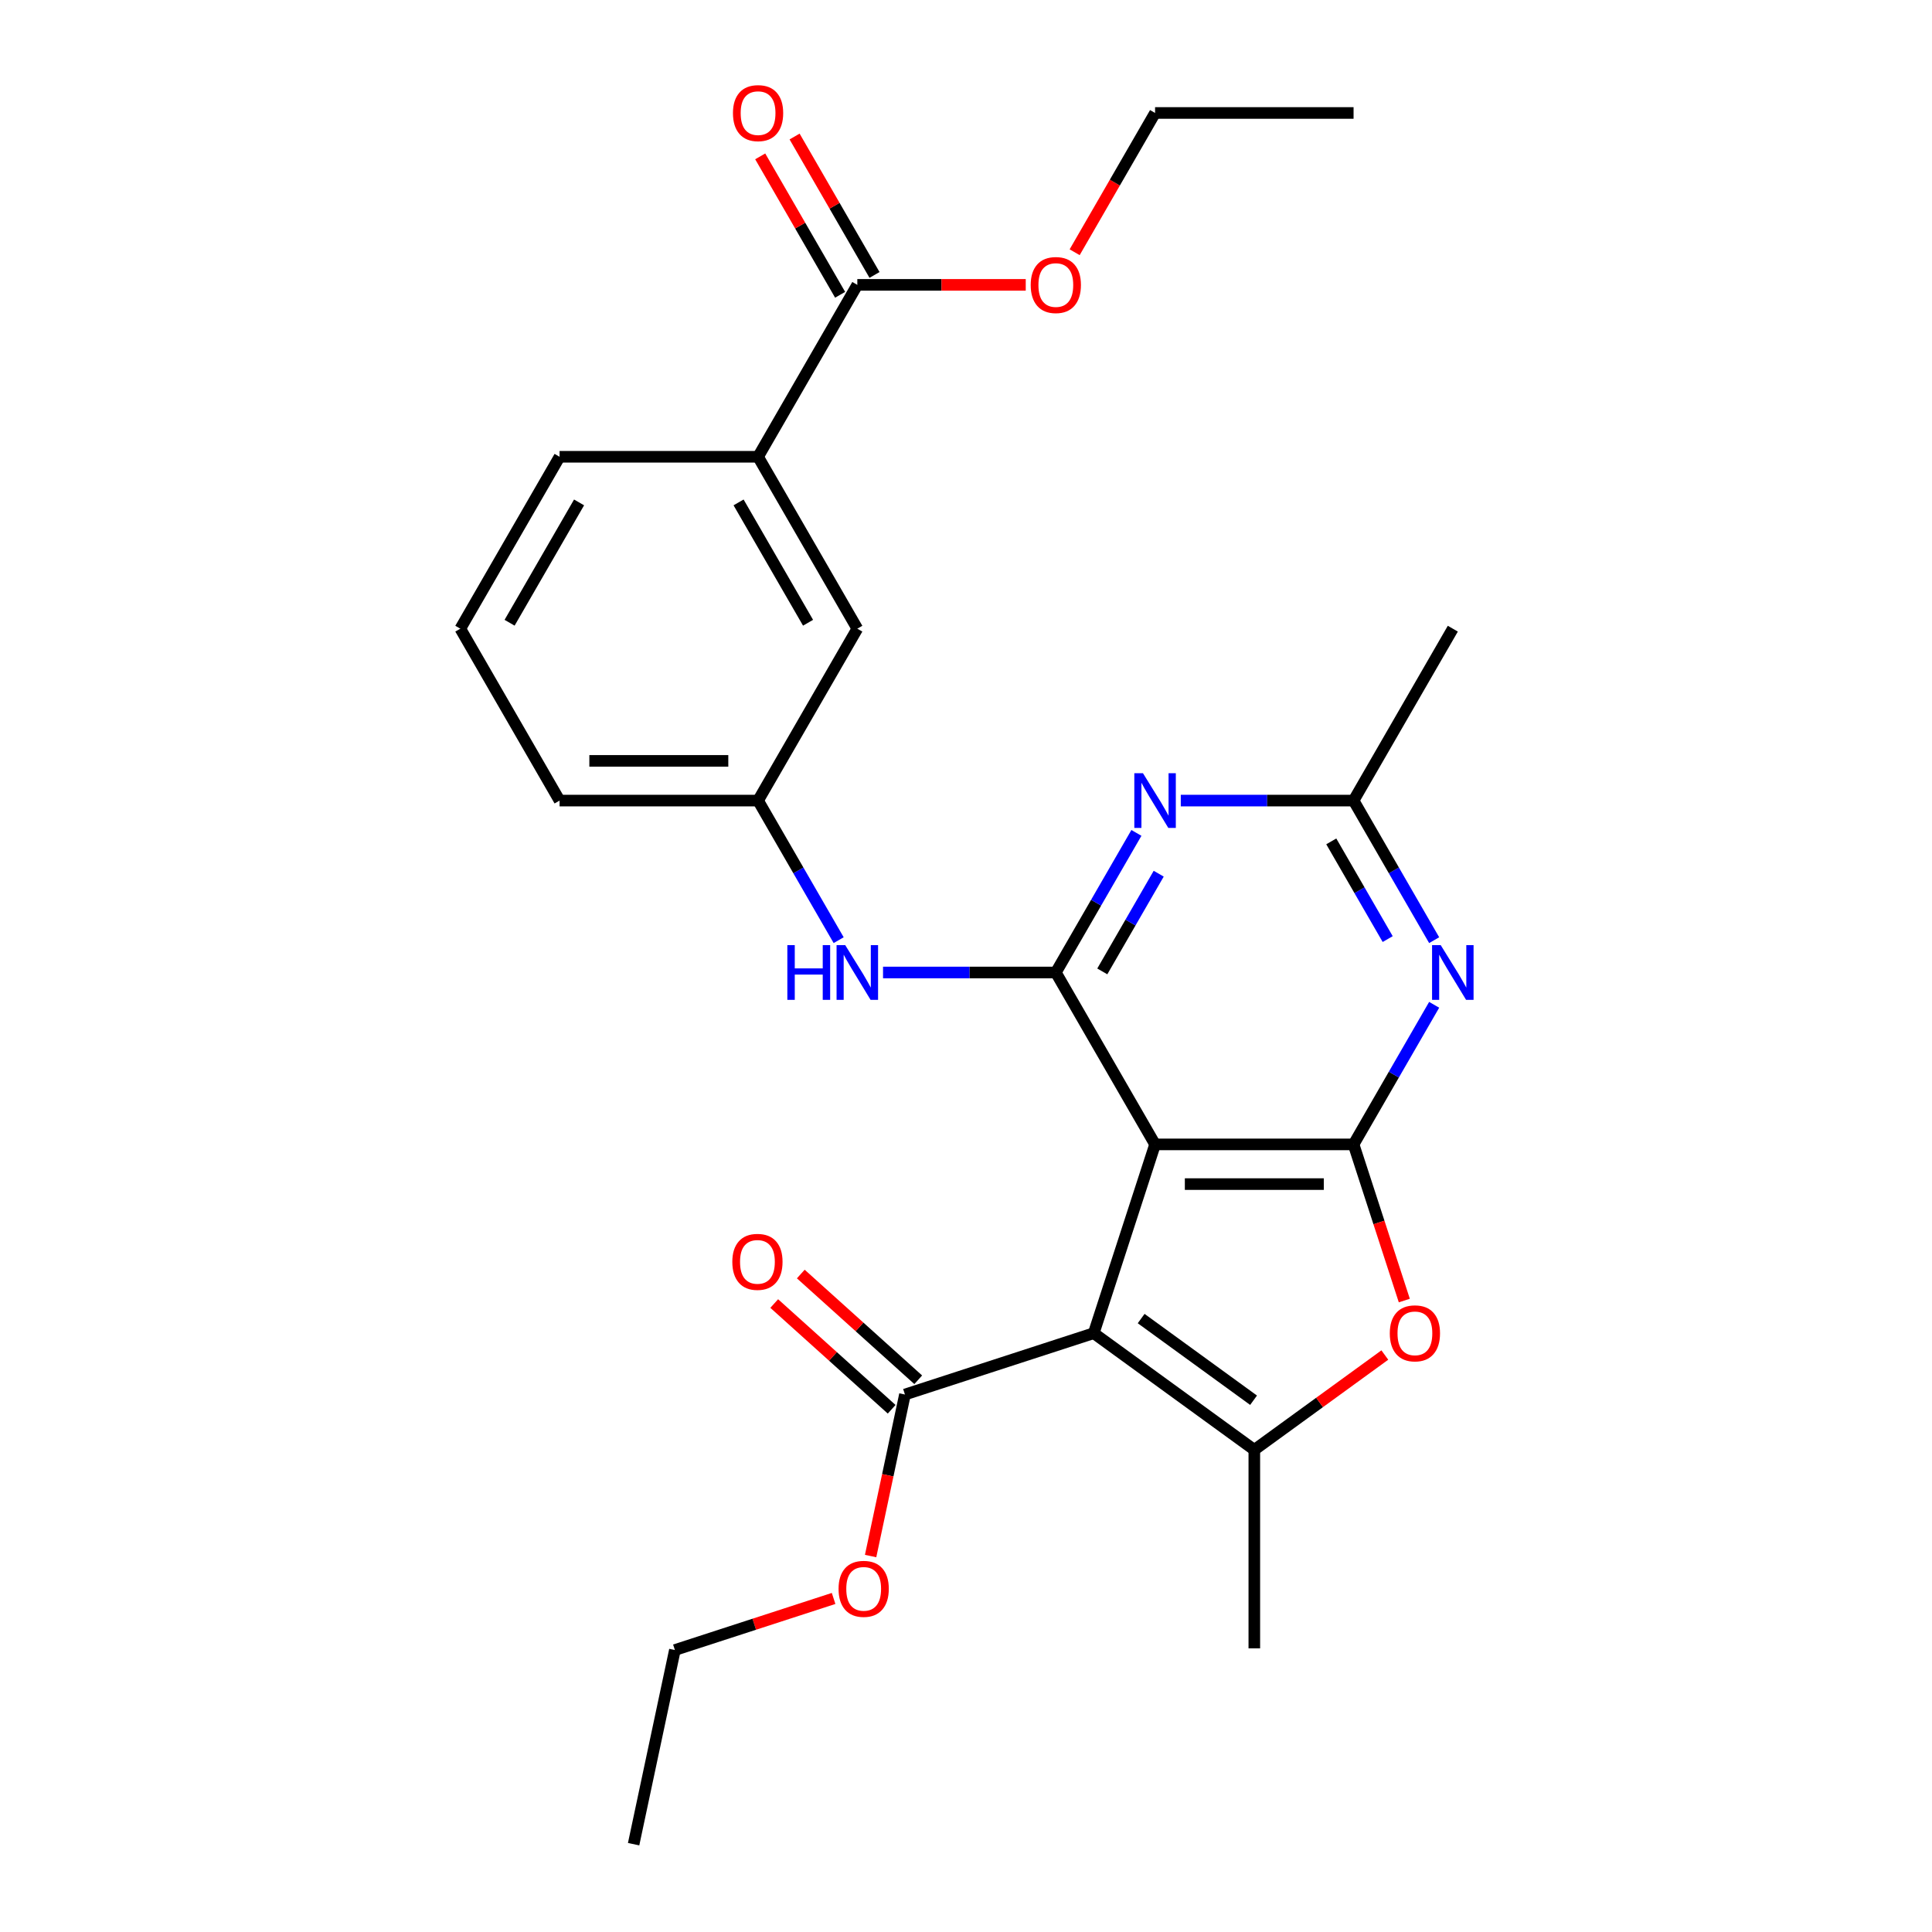 <?xml version='1.0' encoding='iso-8859-1'?>
<svg version='1.1' baseProfile='full'
              xmlns='http://www.w3.org/2000/svg'
                      xmlns:rdkit='http://www.rdkit.org/xml'
                      xmlns:xlink='http://www.w3.org/1999/xlink'
                  xml:space='preserve'
width='1000px' height='1000px' viewBox='0 0 1000 1000'>
<!-- END OF HEADER -->
<rect style='opacity:1.0;fill:#FFFFFF;stroke:none' width='1000' height='1000' x='0' y='0'> </rect>
<path class='bond-0' d='M 566.113,690.052 L 597.862,592.337' style='fill:none;fill-rule:evenodd;stroke:#000000;stroke-width:6px;stroke-linecap:butt;stroke-linejoin:miter;stroke-opacity:1' />
<path class='bond-3' d='M 566.113,690.052 L 649.233,750.442' style='fill:none;fill-rule:evenodd;stroke:#000000;stroke-width:6px;stroke-linecap:butt;stroke-linejoin:miter;stroke-opacity:1' />
<path class='bond-3' d='M 590.659,682.486 L 648.843,724.76' style='fill:none;fill-rule:evenodd;stroke:#000000;stroke-width:6px;stroke-linecap:butt;stroke-linejoin:miter;stroke-opacity:1' />
<path class='bond-7' d='M 566.113,690.052 L 468.398,721.801' style='fill:none;fill-rule:evenodd;stroke:#000000;stroke-width:6px;stroke-linecap:butt;stroke-linejoin:miter;stroke-opacity:1' />
<path class='bond-1' d='M 597.862,592.337 L 700.605,592.337' style='fill:none;fill-rule:evenodd;stroke:#000000;stroke-width:6px;stroke-linecap:butt;stroke-linejoin:miter;stroke-opacity:1' />
<path class='bond-1' d='M 613.273,612.886 L 685.193,612.886' style='fill:none;fill-rule:evenodd;stroke:#000000;stroke-width:6px;stroke-linecap:butt;stroke-linejoin:miter;stroke-opacity:1' />
<path class='bond-2' d='M 597.862,592.337 L 546.491,503.36' style='fill:none;fill-rule:evenodd;stroke:#000000;stroke-width:6px;stroke-linecap:butt;stroke-linejoin:miter;stroke-opacity:1' />
<path class='bond-5' d='M 700.605,592.337 L 721.461,556.213' style='fill:none;fill-rule:evenodd;stroke:#000000;stroke-width:6px;stroke-linecap:butt;stroke-linejoin:miter;stroke-opacity:1' />
<path class='bond-5' d='M 721.461,556.213 L 742.318,520.088' style='fill:none;fill-rule:evenodd;stroke:#0000FF;stroke-width:6px;stroke-linecap:butt;stroke-linejoin:miter;stroke-opacity:1' />
<path class='bond-27' d='M 700.605,592.337 L 713.736,632.75' style='fill:none;fill-rule:evenodd;stroke:#000000;stroke-width:6px;stroke-linecap:butt;stroke-linejoin:miter;stroke-opacity:1' />
<path class='bond-27' d='M 713.736,632.75 L 726.867,673.163' style='fill:none;fill-rule:evenodd;stroke:#FF0000;stroke-width:6px;stroke-linecap:butt;stroke-linejoin:miter;stroke-opacity:1' />
<path class='bond-6' d='M 546.491,503.36 L 567.347,467.235' style='fill:none;fill-rule:evenodd;stroke:#000000;stroke-width:6px;stroke-linecap:butt;stroke-linejoin:miter;stroke-opacity:1' />
<path class='bond-6' d='M 567.347,467.235 L 588.204,431.11' style='fill:none;fill-rule:evenodd;stroke:#0000FF;stroke-width:6px;stroke-linecap:butt;stroke-linejoin:miter;stroke-opacity:1' />
<path class='bond-6' d='M 570.543,502.796 L 585.143,477.509' style='fill:none;fill-rule:evenodd;stroke:#000000;stroke-width:6px;stroke-linecap:butt;stroke-linejoin:miter;stroke-opacity:1' />
<path class='bond-6' d='M 585.143,477.509 L 599.742,452.222' style='fill:none;fill-rule:evenodd;stroke:#0000FF;stroke-width:6px;stroke-linecap:butt;stroke-linejoin:miter;stroke-opacity:1' />
<path class='bond-9' d='M 546.491,503.36 L 501.773,503.36' style='fill:none;fill-rule:evenodd;stroke:#000000;stroke-width:6px;stroke-linecap:butt;stroke-linejoin:miter;stroke-opacity:1' />
<path class='bond-9' d='M 501.773,503.36 L 457.056,503.36' style='fill:none;fill-rule:evenodd;stroke:#0000FF;stroke-width:6px;stroke-linecap:butt;stroke-linejoin:miter;stroke-opacity:1' />
<path class='bond-4' d='M 649.233,750.442 L 683.009,725.903' style='fill:none;fill-rule:evenodd;stroke:#000000;stroke-width:6px;stroke-linecap:butt;stroke-linejoin:miter;stroke-opacity:1' />
<path class='bond-4' d='M 683.009,725.903 L 716.785,701.363' style='fill:none;fill-rule:evenodd;stroke:#FF0000;stroke-width:6px;stroke-linecap:butt;stroke-linejoin:miter;stroke-opacity:1' />
<path class='bond-17' d='M 649.233,750.442 L 649.233,853.185' style='fill:none;fill-rule:evenodd;stroke:#000000;stroke-width:6px;stroke-linecap:butt;stroke-linejoin:miter;stroke-opacity:1' />
<path class='bond-28' d='M 742.318,486.631 L 721.461,450.506' style='fill:none;fill-rule:evenodd;stroke:#0000FF;stroke-width:6px;stroke-linecap:butt;stroke-linejoin:miter;stroke-opacity:1' />
<path class='bond-28' d='M 721.461,450.506 L 700.605,414.382' style='fill:none;fill-rule:evenodd;stroke:#000000;stroke-width:6px;stroke-linecap:butt;stroke-linejoin:miter;stroke-opacity:1' />
<path class='bond-28' d='M 718.265,486.068 L 703.666,460.781' style='fill:none;fill-rule:evenodd;stroke:#0000FF;stroke-width:6px;stroke-linecap:butt;stroke-linejoin:miter;stroke-opacity:1' />
<path class='bond-28' d='M 703.666,460.781 L 689.066,435.493' style='fill:none;fill-rule:evenodd;stroke:#000000;stroke-width:6px;stroke-linecap:butt;stroke-linejoin:miter;stroke-opacity:1' />
<path class='bond-8' d='M 611.171,414.382 L 655.888,414.382' style='fill:none;fill-rule:evenodd;stroke:#0000FF;stroke-width:6px;stroke-linecap:butt;stroke-linejoin:miter;stroke-opacity:1' />
<path class='bond-8' d='M 655.888,414.382 L 700.605,414.382' style='fill:none;fill-rule:evenodd;stroke:#000000;stroke-width:6px;stroke-linecap:butt;stroke-linejoin:miter;stroke-opacity:1' />
<path class='bond-14' d='M 475.273,714.166 L 444.881,686.8' style='fill:none;fill-rule:evenodd;stroke:#000000;stroke-width:6px;stroke-linecap:butt;stroke-linejoin:miter;stroke-opacity:1' />
<path class='bond-14' d='M 444.881,686.8 L 414.489,659.435' style='fill:none;fill-rule:evenodd;stroke:#FF0000;stroke-width:6px;stroke-linecap:butt;stroke-linejoin:miter;stroke-opacity:1' />
<path class='bond-14' d='M 461.524,729.436 L 431.132,702.071' style='fill:none;fill-rule:evenodd;stroke:#000000;stroke-width:6px;stroke-linecap:butt;stroke-linejoin:miter;stroke-opacity:1' />
<path class='bond-14' d='M 431.132,702.071 L 400.739,674.706' style='fill:none;fill-rule:evenodd;stroke:#FF0000;stroke-width:6px;stroke-linecap:butt;stroke-linejoin:miter;stroke-opacity:1' />
<path class='bond-16' d='M 468.398,721.801 L 459.513,763.605' style='fill:none;fill-rule:evenodd;stroke:#000000;stroke-width:6px;stroke-linecap:butt;stroke-linejoin:miter;stroke-opacity:1' />
<path class='bond-16' d='M 459.513,763.605 L 450.627,805.41' style='fill:none;fill-rule:evenodd;stroke:#FF0000;stroke-width:6px;stroke-linecap:butt;stroke-linejoin:miter;stroke-opacity:1' />
<path class='bond-20' d='M 700.605,414.382 L 751.976,325.404' style='fill:none;fill-rule:evenodd;stroke:#000000;stroke-width:6px;stroke-linecap:butt;stroke-linejoin:miter;stroke-opacity:1' />
<path class='bond-12' d='M 434.09,486.631 L 413.233,450.506' style='fill:none;fill-rule:evenodd;stroke:#0000FF;stroke-width:6px;stroke-linecap:butt;stroke-linejoin:miter;stroke-opacity:1' />
<path class='bond-12' d='M 413.233,450.506 L 392.376,414.382' style='fill:none;fill-rule:evenodd;stroke:#000000;stroke-width:6px;stroke-linecap:butt;stroke-linejoin:miter;stroke-opacity:1' />
<path class='bond-10' d='M 443.748,147.448 L 392.376,236.426' style='fill:none;fill-rule:evenodd;stroke:#000000;stroke-width:6px;stroke-linecap:butt;stroke-linejoin:miter;stroke-opacity:1' />
<path class='bond-15' d='M 452.646,142.311 L 431.962,106.486' style='fill:none;fill-rule:evenodd;stroke:#000000;stroke-width:6px;stroke-linecap:butt;stroke-linejoin:miter;stroke-opacity:1' />
<path class='bond-15' d='M 431.962,106.486 L 411.279,70.662' style='fill:none;fill-rule:evenodd;stroke:#FF0000;stroke-width:6px;stroke-linecap:butt;stroke-linejoin:miter;stroke-opacity:1' />
<path class='bond-15' d='M 434.85,152.585 L 414.167,116.76' style='fill:none;fill-rule:evenodd;stroke:#000000;stroke-width:6px;stroke-linecap:butt;stroke-linejoin:miter;stroke-opacity:1' />
<path class='bond-15' d='M 414.167,116.76 L 393.483,80.936' style='fill:none;fill-rule:evenodd;stroke:#FF0000;stroke-width:6px;stroke-linecap:butt;stroke-linejoin:miter;stroke-opacity:1' />
<path class='bond-18' d='M 443.748,147.448 L 487.335,147.448' style='fill:none;fill-rule:evenodd;stroke:#000000;stroke-width:6px;stroke-linecap:butt;stroke-linejoin:miter;stroke-opacity:1' />
<path class='bond-18' d='M 487.335,147.448 L 530.922,147.448' style='fill:none;fill-rule:evenodd;stroke:#FF0000;stroke-width:6px;stroke-linecap:butt;stroke-linejoin:miter;stroke-opacity:1' />
<path class='bond-11' d='M 392.376,236.426 L 443.748,325.404' style='fill:none;fill-rule:evenodd;stroke:#000000;stroke-width:6px;stroke-linecap:butt;stroke-linejoin:miter;stroke-opacity:1' />
<path class='bond-11' d='M 382.286,260.047 L 418.246,322.331' style='fill:none;fill-rule:evenodd;stroke:#000000;stroke-width:6px;stroke-linecap:butt;stroke-linejoin:miter;stroke-opacity:1' />
<path class='bond-29' d='M 392.376,236.426 L 289.634,236.426' style='fill:none;fill-rule:evenodd;stroke:#000000;stroke-width:6px;stroke-linecap:butt;stroke-linejoin:miter;stroke-opacity:1' />
<path class='bond-13' d='M 392.376,414.382 L 443.748,325.404' style='fill:none;fill-rule:evenodd;stroke:#000000;stroke-width:6px;stroke-linecap:butt;stroke-linejoin:miter;stroke-opacity:1' />
<path class='bond-22' d='M 392.376,414.382 L 289.634,414.382' style='fill:none;fill-rule:evenodd;stroke:#000000;stroke-width:6px;stroke-linecap:butt;stroke-linejoin:miter;stroke-opacity:1' />
<path class='bond-22' d='M 376.965,393.833 L 305.045,393.833' style='fill:none;fill-rule:evenodd;stroke:#000000;stroke-width:6px;stroke-linecap:butt;stroke-linejoin:miter;stroke-opacity:1' />
<path class='bond-23' d='M 431.468,827.357 L 390.396,840.702' style='fill:none;fill-rule:evenodd;stroke:#FF0000;stroke-width:6px;stroke-linecap:butt;stroke-linejoin:miter;stroke-opacity:1' />
<path class='bond-23' d='M 390.396,840.702 L 349.323,854.048' style='fill:none;fill-rule:evenodd;stroke:#000000;stroke-width:6px;stroke-linecap:butt;stroke-linejoin:miter;stroke-opacity:1' />
<path class='bond-24' d='M 556.241,130.559 L 577.052,94.515' style='fill:none;fill-rule:evenodd;stroke:#FF0000;stroke-width:6px;stroke-linecap:butt;stroke-linejoin:miter;stroke-opacity:1' />
<path class='bond-24' d='M 577.052,94.515 L 597.862,58.47' style='fill:none;fill-rule:evenodd;stroke:#000000;stroke-width:6px;stroke-linecap:butt;stroke-linejoin:miter;stroke-opacity:1' />
<path class='bond-19' d='M 289.634,236.426 L 238.262,325.404' style='fill:none;fill-rule:evenodd;stroke:#000000;stroke-width:6px;stroke-linecap:butt;stroke-linejoin:miter;stroke-opacity:1' />
<path class='bond-19' d='M 299.723,260.047 L 263.763,322.331' style='fill:none;fill-rule:evenodd;stroke:#000000;stroke-width:6px;stroke-linecap:butt;stroke-linejoin:miter;stroke-opacity:1' />
<path class='bond-21' d='M 238.262,325.404 L 289.634,414.382' style='fill:none;fill-rule:evenodd;stroke:#000000;stroke-width:6px;stroke-linecap:butt;stroke-linejoin:miter;stroke-opacity:1' />
<path class='bond-25' d='M 349.323,854.048 L 327.961,954.545' style='fill:none;fill-rule:evenodd;stroke:#000000;stroke-width:6px;stroke-linecap:butt;stroke-linejoin:miter;stroke-opacity:1' />
<path class='bond-26' d='M 597.862,58.47 L 700.605,58.47' style='fill:none;fill-rule:evenodd;stroke:#000000;stroke-width:6px;stroke-linecap:butt;stroke-linejoin:miter;stroke-opacity:1' />
<path  class='atom-5' d='M 719.354 690.132
Q 719.354 683.332, 722.714 679.532
Q 726.074 675.732, 732.354 675.732
Q 738.634 675.732, 741.994 679.532
Q 745.354 683.332, 745.354 690.132
Q 745.354 697.012, 741.954 700.932
Q 738.554 704.812, 732.354 704.812
Q 726.114 704.812, 722.714 700.932
Q 719.354 697.052, 719.354 690.132
M 732.354 701.612
Q 736.674 701.612, 738.994 698.732
Q 741.354 695.812, 741.354 690.132
Q 741.354 684.572, 738.994 681.772
Q 736.674 678.932, 732.354 678.932
Q 728.034 678.932, 725.674 681.732
Q 723.354 684.532, 723.354 690.132
Q 723.354 695.852, 725.674 698.732
Q 728.034 701.612, 732.354 701.612
' fill='#FF0000'/>
<path  class='atom-6' d='M 745.716 489.2
L 754.996 504.2
Q 755.916 505.68, 757.396 508.36
Q 758.876 511.04, 758.956 511.2
L 758.956 489.2
L 762.716 489.2
L 762.716 517.52
L 758.836 517.52
L 748.876 501.12
Q 747.716 499.2, 746.476 497
Q 745.276 494.8, 744.916 494.12
L 744.916 517.52
L 741.236 517.52
L 741.236 489.2
L 745.716 489.2
' fill='#0000FF'/>
<path  class='atom-7' d='M 591.602 400.222
L 600.882 415.222
Q 601.802 416.702, 603.282 419.382
Q 604.762 422.062, 604.842 422.222
L 604.842 400.222
L 608.602 400.222
L 608.602 428.542
L 604.722 428.542
L 594.762 412.142
Q 593.602 410.222, 592.362 408.022
Q 591.162 405.822, 590.802 405.142
L 590.802 428.542
L 587.122 428.542
L 587.122 400.222
L 591.602 400.222
' fill='#0000FF'/>
<path  class='atom-10' d='M 407.528 489.2
L 411.368 489.2
L 411.368 501.24
L 425.848 501.24
L 425.848 489.2
L 429.688 489.2
L 429.688 517.52
L 425.848 517.52
L 425.848 504.44
L 411.368 504.44
L 411.368 517.52
L 407.528 517.52
L 407.528 489.2
' fill='#0000FF'/>
<path  class='atom-10' d='M 437.488 489.2
L 446.768 504.2
Q 447.688 505.68, 449.168 508.36
Q 450.648 511.04, 450.728 511.2
L 450.728 489.2
L 454.488 489.2
L 454.488 517.52
L 450.608 517.52
L 440.648 501.12
Q 439.488 499.2, 438.248 497
Q 437.048 494.8, 436.688 494.12
L 436.688 517.52
L 433.008 517.52
L 433.008 489.2
L 437.488 489.2
' fill='#0000FF'/>
<path  class='atom-15' d='M 379.046 653.133
Q 379.046 646.333, 382.406 642.533
Q 385.766 638.733, 392.046 638.733
Q 398.326 638.733, 401.686 642.533
Q 405.046 646.333, 405.046 653.133
Q 405.046 660.013, 401.646 663.933
Q 398.246 667.813, 392.046 667.813
Q 385.806 667.813, 382.406 663.933
Q 379.046 660.053, 379.046 653.133
M 392.046 664.613
Q 396.366 664.613, 398.686 661.733
Q 401.046 658.813, 401.046 653.133
Q 401.046 647.573, 398.686 644.773
Q 396.366 641.933, 392.046 641.933
Q 387.726 641.933, 385.366 644.733
Q 383.046 647.533, 383.046 653.133
Q 383.046 658.853, 385.366 661.733
Q 387.726 664.613, 392.046 664.613
' fill='#FF0000'/>
<path  class='atom-16' d='M 379.376 58.55
Q 379.376 51.75, 382.736 47.95
Q 386.096 44.15, 392.376 44.15
Q 398.656 44.15, 402.016 47.95
Q 405.376 51.75, 405.376 58.55
Q 405.376 65.43, 401.976 69.35
Q 398.576 73.23, 392.376 73.23
Q 386.136 73.23, 382.736 69.35
Q 379.376 65.47, 379.376 58.55
M 392.376 70.03
Q 396.696 70.03, 399.016 67.15
Q 401.376 64.23, 401.376 58.55
Q 401.376 52.99, 399.016 50.19
Q 396.696 47.35, 392.376 47.35
Q 388.056 47.35, 385.696 50.15
Q 383.376 52.95, 383.376 58.55
Q 383.376 64.27, 385.696 67.15
Q 388.056 70.03, 392.376 70.03
' fill='#FF0000'/>
<path  class='atom-17' d='M 434.037 822.379
Q 434.037 815.579, 437.397 811.779
Q 440.757 807.979, 447.037 807.979
Q 453.317 807.979, 456.677 811.779
Q 460.037 815.579, 460.037 822.379
Q 460.037 829.259, 456.637 833.179
Q 453.237 837.059, 447.037 837.059
Q 440.797 837.059, 437.397 833.179
Q 434.037 829.299, 434.037 822.379
M 447.037 833.859
Q 451.357 833.859, 453.677 830.979
Q 456.037 828.059, 456.037 822.379
Q 456.037 816.819, 453.677 814.019
Q 451.357 811.179, 447.037 811.179
Q 442.717 811.179, 440.357 813.979
Q 438.037 816.779, 438.037 822.379
Q 438.037 828.099, 440.357 830.979
Q 442.717 833.859, 447.037 833.859
' fill='#FF0000'/>
<path  class='atom-19' d='M 533.491 147.528
Q 533.491 140.728, 536.851 136.928
Q 540.211 133.128, 546.491 133.128
Q 552.771 133.128, 556.131 136.928
Q 559.491 140.728, 559.491 147.528
Q 559.491 154.408, 556.091 158.328
Q 552.691 162.208, 546.491 162.208
Q 540.251 162.208, 536.851 158.328
Q 533.491 154.448, 533.491 147.528
M 546.491 159.008
Q 550.811 159.008, 553.131 156.128
Q 555.491 153.208, 555.491 147.528
Q 555.491 141.968, 553.131 139.168
Q 550.811 136.328, 546.491 136.328
Q 542.171 136.328, 539.811 139.128
Q 537.491 141.928, 537.491 147.528
Q 537.491 153.248, 539.811 156.128
Q 542.171 159.008, 546.491 159.008
' fill='#FF0000'/>
</svg>

